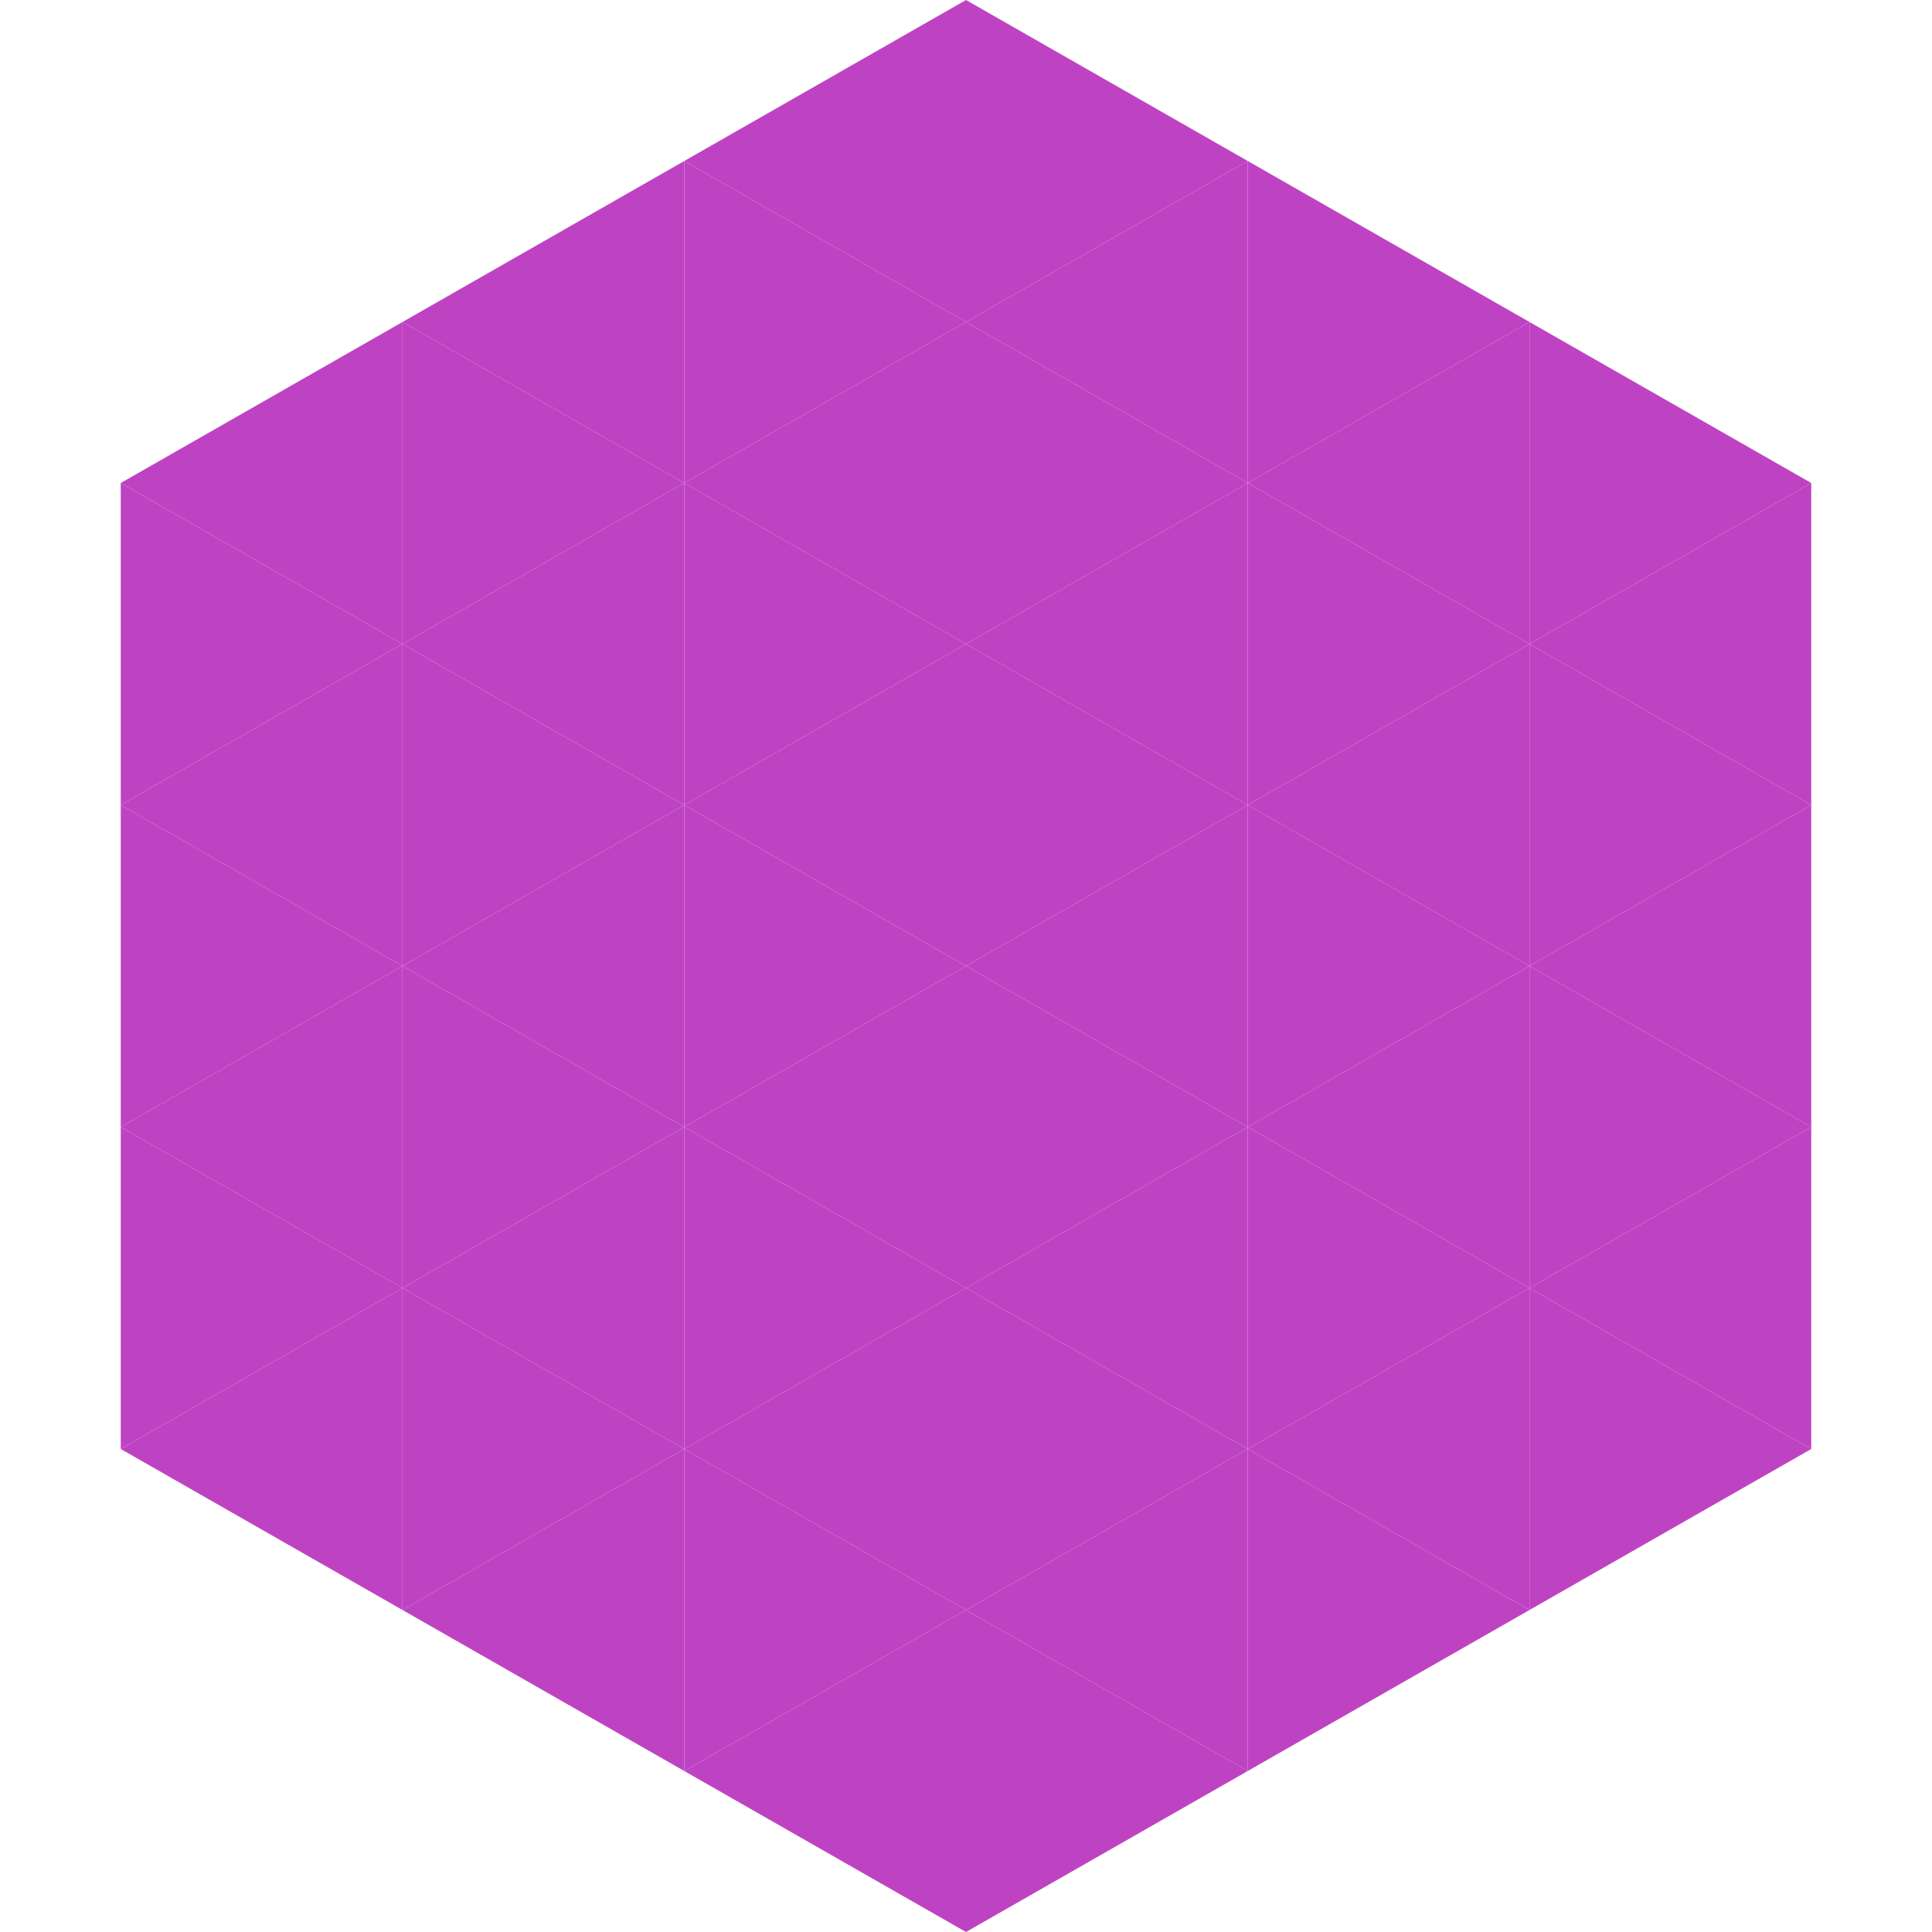 <?xml version="1.0"?>
<!-- Generated by SVGo -->
<svg width="240" height="240"
     xmlns="http://www.w3.org/2000/svg"
     xmlns:xlink="http://www.w3.org/1999/xlink">
<polygon points="50,40 15,60 50,80" style="fill:rgb(190,67,195)" />
<polygon points="190,40 225,60 190,80" style="fill:rgb(190,67,195)" />
<polygon points="15,60 50,80 15,100" style="fill:rgb(190,67,195)" />
<polygon points="225,60 190,80 225,100" style="fill:rgb(190,67,195)" />
<polygon points="50,80 15,100 50,120" style="fill:rgb(190,67,195)" />
<polygon points="190,80 225,100 190,120" style="fill:rgb(190,67,195)" />
<polygon points="15,100 50,120 15,140" style="fill:rgb(190,67,195)" />
<polygon points="225,100 190,120 225,140" style="fill:rgb(190,67,195)" />
<polygon points="50,120 15,140 50,160" style="fill:rgb(190,67,195)" />
<polygon points="190,120 225,140 190,160" style="fill:rgb(190,67,195)" />
<polygon points="15,140 50,160 15,180" style="fill:rgb(190,67,195)" />
<polygon points="225,140 190,160 225,180" style="fill:rgb(190,67,195)" />
<polygon points="50,160 15,180 50,200" style="fill:rgb(190,67,195)" />
<polygon points="190,160 225,180 190,200" style="fill:rgb(190,67,195)" />
<polygon points="15,180 50,200 15,220" style="fill:rgb(255,255,255); fill-opacity:0" />
<polygon points="225,180 190,200 225,220" style="fill:rgb(255,255,255); fill-opacity:0" />
<polygon points="50,0 85,20 50,40" style="fill:rgb(255,255,255); fill-opacity:0" />
<polygon points="190,0 155,20 190,40" style="fill:rgb(255,255,255); fill-opacity:0" />
<polygon points="85,20 50,40 85,60" style="fill:rgb(190,67,195)" />
<polygon points="155,20 190,40 155,60" style="fill:rgb(190,67,195)" />
<polygon points="50,40 85,60 50,80" style="fill:rgb(190,67,195)" />
<polygon points="190,40 155,60 190,80" style="fill:rgb(190,67,195)" />
<polygon points="85,60 50,80 85,100" style="fill:rgb(190,67,195)" />
<polygon points="155,60 190,80 155,100" style="fill:rgb(190,67,195)" />
<polygon points="50,80 85,100 50,120" style="fill:rgb(190,67,195)" />
<polygon points="190,80 155,100 190,120" style="fill:rgb(190,67,195)" />
<polygon points="85,100 50,120 85,140" style="fill:rgb(190,67,195)" />
<polygon points="155,100 190,120 155,140" style="fill:rgb(190,67,195)" />
<polygon points="50,120 85,140 50,160" style="fill:rgb(190,67,195)" />
<polygon points="190,120 155,140 190,160" style="fill:rgb(190,67,195)" />
<polygon points="85,140 50,160 85,180" style="fill:rgb(190,67,195)" />
<polygon points="155,140 190,160 155,180" style="fill:rgb(190,67,195)" />
<polygon points="50,160 85,180 50,200" style="fill:rgb(190,67,195)" />
<polygon points="190,160 155,180 190,200" style="fill:rgb(190,67,195)" />
<polygon points="85,180 50,200 85,220" style="fill:rgb(190,67,195)" />
<polygon points="155,180 190,200 155,220" style="fill:rgb(190,67,195)" />
<polygon points="120,0 85,20 120,40" style="fill:rgb(190,67,195)" />
<polygon points="120,0 155,20 120,40" style="fill:rgb(190,67,195)" />
<polygon points="85,20 120,40 85,60" style="fill:rgb(190,67,195)" />
<polygon points="155,20 120,40 155,60" style="fill:rgb(190,67,195)" />
<polygon points="120,40 85,60 120,80" style="fill:rgb(190,67,195)" />
<polygon points="120,40 155,60 120,80" style="fill:rgb(190,67,195)" />
<polygon points="85,60 120,80 85,100" style="fill:rgb(190,67,195)" />
<polygon points="155,60 120,80 155,100" style="fill:rgb(190,67,195)" />
<polygon points="120,80 85,100 120,120" style="fill:rgb(190,67,195)" />
<polygon points="120,80 155,100 120,120" style="fill:rgb(190,67,195)" />
<polygon points="85,100 120,120 85,140" style="fill:rgb(190,67,195)" />
<polygon points="155,100 120,120 155,140" style="fill:rgb(190,67,195)" />
<polygon points="120,120 85,140 120,160" style="fill:rgb(190,67,195)" />
<polygon points="120,120 155,140 120,160" style="fill:rgb(190,67,195)" />
<polygon points="85,140 120,160 85,180" style="fill:rgb(190,67,195)" />
<polygon points="155,140 120,160 155,180" style="fill:rgb(190,67,195)" />
<polygon points="120,160 85,180 120,200" style="fill:rgb(190,67,195)" />
<polygon points="120,160 155,180 120,200" style="fill:rgb(190,67,195)" />
<polygon points="85,180 120,200 85,220" style="fill:rgb(190,67,195)" />
<polygon points="155,180 120,200 155,220" style="fill:rgb(190,67,195)" />
<polygon points="120,200 85,220 120,240" style="fill:rgb(190,67,195)" />
<polygon points="120,200 155,220 120,240" style="fill:rgb(190,67,195)" />
<polygon points="85,220 120,240 85,260" style="fill:rgb(255,255,255); fill-opacity:0" />
<polygon points="155,220 120,240 155,260" style="fill:rgb(255,255,255); fill-opacity:0" />
</svg>
